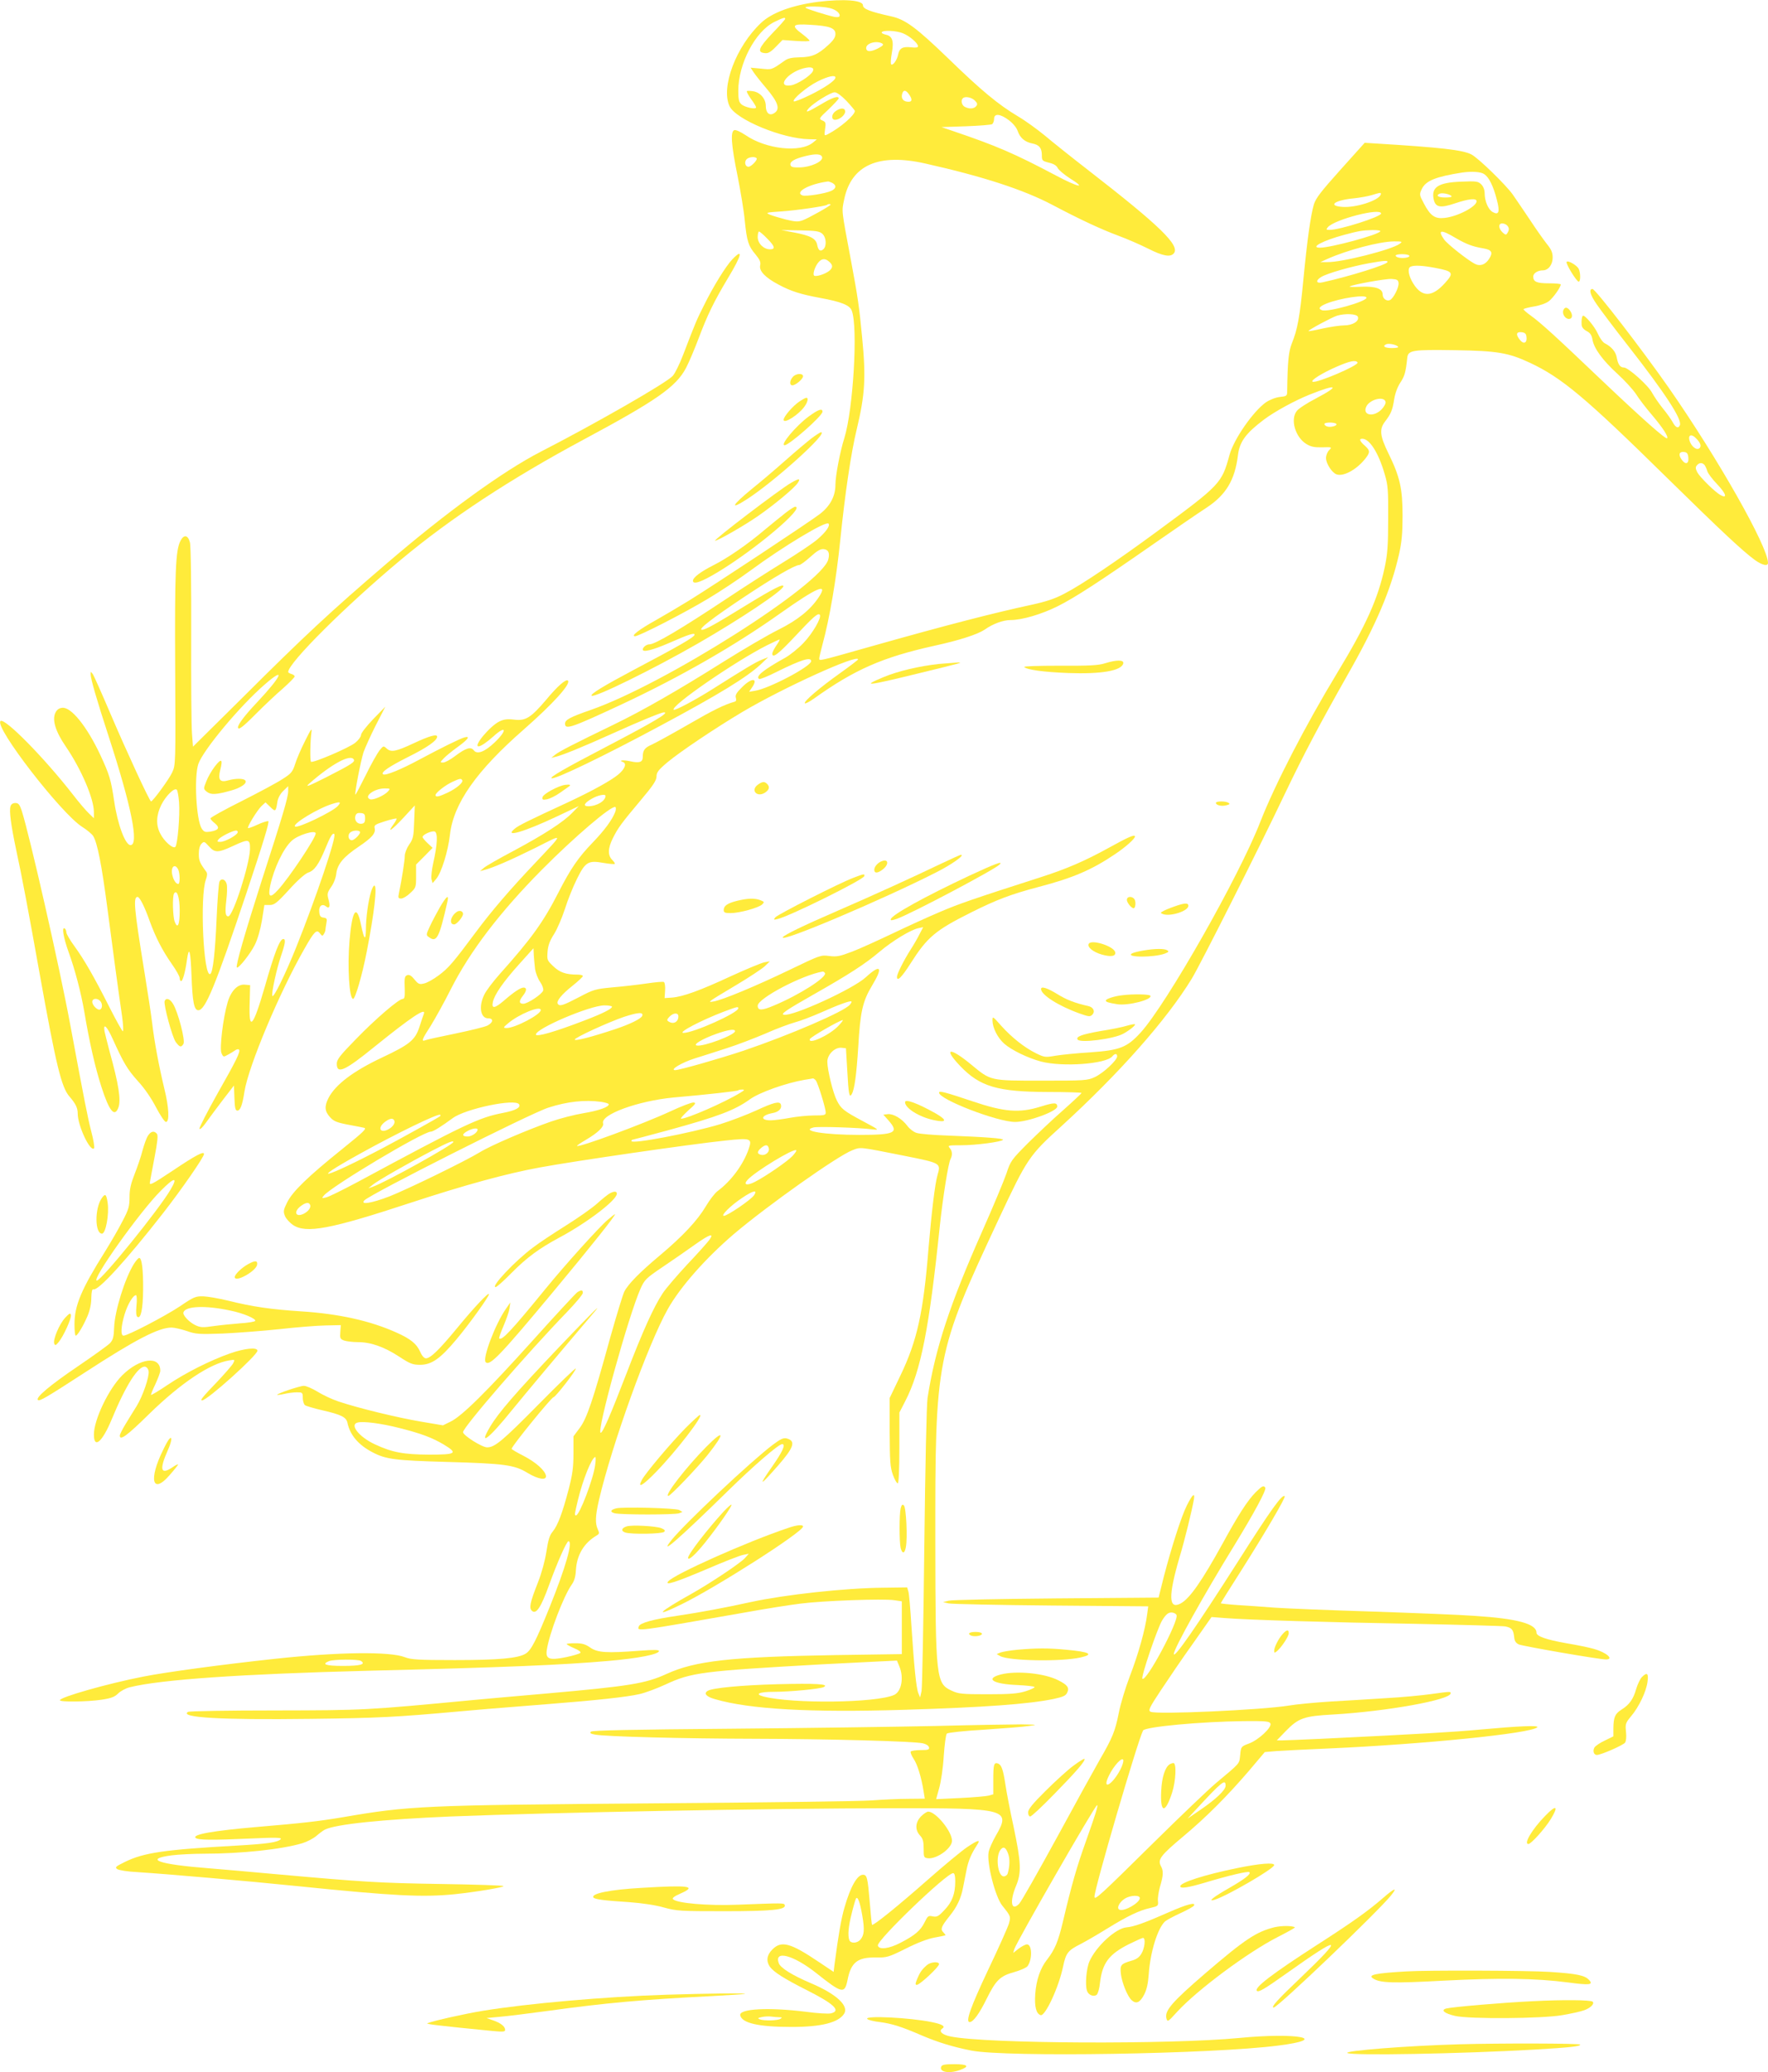 <?xml version="1.0" standalone="no"?>
<!DOCTYPE svg PUBLIC "-//W3C//DTD SVG 20010904//EN"
 "http://www.w3.org/TR/2001/REC-SVG-20010904/DTD/svg10.dtd">
<svg version="1.0" xmlns="http://www.w3.org/2000/svg"
 width="1092pt" height="1280pt" viewBox="0 0 1092 1280"
 preserveAspectRatio="xMidYMid meet">
<g transform="translate(0,1280) scale(0.1,-0.1)"
fill="#ffeb3b" stroke="none">
<path d="M5055 12789 c-162 -21 -288 -67 -355 -131 -154 -145 -249 -397 -194
-514 40 -83 328 -202 494 -204 l45 -1 -23 -19 c-78 -65 -291 -42 -418 46 -31
20 -60 34 -69 30 -24 -9 -19 -89 20 -280 19 -96 40 -221 45 -278 13 -128 22
-157 66 -209 27 -33 34 -48 29 -69 -7 -34 32 -75 114 -118 76 -41 137 -60 256
-82 131 -24 184 -45 196 -79 39 -101 9 -610 -46 -787 -27 -85 -55 -234 -55
-288 0 -70 -32 -131 -95 -180 -59 -46 -653 -439 -810 -536 -60 -37 -152 -91
-203 -120 -104 -58 -158 -99 -130 -100 24 0 302 142 453 233 72 43 190 121
263 175 201 148 462 305 479 288 13 -12 -17 -54 -69 -98 -29 -25 -125 -89
-213 -143 -88 -54 -239 -151 -335 -215 -295 -196 -454 -290 -489 -290 -18 0
-41 -18 -41 -32 0 -19 60 -4 164 41 118 52 156 64 156 51 0 -15 -92 -68 -380
-220 -179 -95 -266 -148 -256 -157 15 -16 383 165 656 322 259 149 518 322
528 352 6 22 -62 -13 -222 -111 -198 -122 -259 -156 -280 -156 -29 0 61 70
264 205 182 121 310 195 336 195 8 0 39 23 70 51 42 38 62 49 82 47 29 -3 38
-24 28 -63 -39 -155 -1010 -771 -1467 -930 -129 -45 -159 -61 -159 -85 0 -39
38 -26 347 118 361 169 699 362 983 564 229 162 298 191 237 99 -52 -78 -130
-141 -248 -200 -63 -31 -217 -121 -343 -200 -278 -175 -496 -300 -676 -387
-254 -123 -335 -165 -360 -185 l-25 -20 29 7 c42 10 169 62 353 145 173 78
298 129 314 129 37 0 -59 -57 -361 -215 -257 -134 -348 -187 -333 -192 23 -8
329 140 673 325 366 196 531 298 617 377 l48 46 -40 -16 c-38 -15 -101 -53
-305 -182 -104 -66 -232 -134 -239 -127 -22 22 378 298 576 398 40 20 75 36
78 36 3 0 -6 -17 -20 -37 -14 -21 -25 -43 -25 -50 0 -32 37 -4 142 108 113
121 142 146 152 131 11 -18 -46 -116 -101 -173 -31 -33 -82 -74 -112 -91 -137
-76 -187 -117 -162 -132 5 -3 55 17 110 45 152 75 211 93 211 65 0 -32 -259
-169 -347 -183 l-36 -6 16 24 c44 62 1 66 -60 4 -34 -33 -43 -49 -38 -65 4
-13 2 -22 -7 -24 -66 -19 -133 -52 -290 -143 -101 -58 -201 -113 -224 -123
-43 -19 -54 -35 -54 -76 0 -32 -21 -39 -78 -26 -43 9 -75 6 -44 -5 24 -9 12
-42 -28 -76 -45 -38 -165 -104 -315 -174 -240 -111 -301 -141 -325 -161 -71
-58 54 -22 260 75 l135 64 -40 -41 c-56 -58 -172 -133 -362 -235 -89 -47 -173
-95 -185 -106 l-23 -20 25 7 c56 14 163 61 315 136 181 91 182 101 -3 -96
-152 -160 -269 -297 -361 -421 -142 -191 -171 -225 -232 -270 -32 -24 -73 -47
-91 -50 -28 -7 -35 -3 -58 25 -18 23 -32 31 -44 27 -18 -7 -19 -17 -16 -94 1
-40 -2 -53 -12 -53 -25 0 -170 -125 -290 -249 -98 -100 -118 -126 -118 -151 0
-67 48 -46 235 106 223 180 318 244 303 202 -3 -7 -15 -43 -27 -80 -27 -83
-61 -110 -233 -191 -176 -83 -286 -166 -329 -249 -26 -51 -24 -82 9 -118 22
-25 41 -33 107 -46 44 -8 90 -17 103 -20 20 -4 -1 -24 -135 -132 -214 -172
-306 -262 -339 -328 -24 -48 -25 -57 -14 -85 7 -17 29 -41 49 -55 81 -55 230
-27 725 136 335 110 597 182 801 219 216 40 933 144 1145 166 159 17 167 14
144 -53 -34 -97 -108 -197 -193 -260 -17 -13 -49 -55 -72 -94 -51 -86 -141
-183 -284 -303 -123 -103 -195 -176 -219 -223 -9 -18 -48 -146 -87 -284 -107
-390 -145 -501 -189 -559 l-38 -51 0 -106 c0 -86 -6 -130 -30 -222 -38 -145
-67 -222 -98 -260 -19 -22 -28 -51 -39 -123 -9 -58 -29 -132 -53 -193 -49
-124 -56 -158 -35 -175 25 -21 55 24 103 157 52 144 110 274 121 274 29 0 -17
-161 -117 -409 -82 -203 -113 -264 -147 -285 -46 -29 -167 -40 -437 -40 -230
0 -271 3 -310 18 -92 36 -412 32 -800 -10 -325 -35 -673 -82 -815 -110 -220
-43 -515 -127 -515 -146 0 -12 167 -10 256 3 60 9 82 17 104 39 15 15 47 32
71 38 192 48 691 82 1469 102 855 21 1209 36 1490 61 185 16 310 41 310 61 0
8 -33 8 -117 2 -207 -16 -262 -12 -307 19 -30 21 -50 27 -92 27 -30 0 -54 -2
-54 -5 0 -3 21 -15 47 -26 29 -12 43 -23 37 -29 -5 -5 -45 -17 -88 -26 -103
-21 -127 -12 -119 43 15 102 104 334 154 405 16 22 24 49 26 90 6 94 50 168
129 214 16 10 17 14 6 38 -17 38 -15 82 8 183 80 341 302 959 424 1176 76 136
233 314 408 464 210 178 641 483 732 518 54 21 38 22 321 -34 229 -46 227 -45
205 -121 -15 -50 -37 -235 -55 -450 -32 -398 -70 -570 -173 -785 l-67 -140 0
-210 c1 -182 3 -217 20 -265 11 -30 25 -54 30 -52 6 1 10 83 10 220 l0 217 36
70 c97 188 148 447 214 1085 19 177 52 385 66 411 13 25 11 50 -6 69 -13 15
-7 16 73 16 90 0 249 21 257 34 5 8 -108 17 -345 26 -85 3 -170 10 -188 16
-18 5 -44 25 -58 44 -34 45 -87 76 -121 72 l-27 -3 32 -36 c67 -76 40 -89
-181 -89 -214 0 -366 25 -282 46 28 7 280 -1 365 -12 43 -5 40 -3 -59 50 -120
64 -136 77 -162 128 -24 46 -59 190 -59 240 0 45 47 91 89 86 l26 -3 8 -135
c8 -150 13 -175 28 -148 17 30 29 120 40 292 12 214 27 281 84 376 71 117 56
139 -37 54 -77 -72 -451 -243 -506 -232 -23 4 12 28 188 128 213 121 314 186
401 260 82 69 194 137 242 147 l29 6 -22 -42 c-11 -23 -36 -66 -54 -94 -44
-69 -86 -153 -86 -171 0 -32 30 -2 84 83 103 162 152 204 374 315 158 79 245
112 415 157 215 56 333 107 477 205 61 41 120 93 120 107 0 15 -41 -3 -162
-70 -147 -81 -260 -130 -419 -181 -423 -136 -507 -165 -624 -215 -71 -30 -202
-90 -290 -132 -88 -42 -200 -93 -249 -112 -79 -30 -97 -34 -144 -28 -53 7 -57
5 -250 -88 -204 -98 -410 -184 -465 -193 -41 -7 -38 -5 141 102 79 47 157 99
175 115 l32 31 -34 -6 c-19 -4 -111 -42 -205 -85 -191 -89 -299 -128 -366
-133 l-45 -3 3 47 c2 25 -2 49 -7 52 -5 4 -54 -1 -109 -9 -55 -8 -150 -19
-211 -24 -105 -10 -115 -13 -206 -61 -98 -51 -119 -58 -130 -40 -10 16 24 58
91 111 35 28 64 55 64 60 0 5 -15 9 -32 9 -73 0 -110 13 -150 51 -39 37 -40
40 -36 91 3 38 14 68 40 108 19 30 49 100 67 155 17 55 51 139 74 185 52 106
70 117 164 100 36 -6 67 -9 70 -6 3 2 -5 14 -16 25 -28 28 -27 72 5 135 31 62
51 90 173 235 75 89 96 121 96 145 0 25 11 40 68 88 79 66 300 214 465 312
254 150 712 358 712 323 0 -3 -51 -42 -114 -87 -125 -89 -224 -174 -215 -184
3 -4 28 9 55 28 253 181 425 256 744 327 157 34 269 71 312 100 49 35 113 59
159 59 72 0 193 36 293 86 106 53 258 152 591 384 132 92 279 193 327 224 120
79 175 170 194 323 10 84 47 135 159 220 66 50 194 120 285 156 170 68 190 56
40 -23 -56 -29 -110 -64 -120 -78 -42 -52 -10 -162 58 -204 29 -18 50 -22 99
-21 61 2 61 1 42 -18 -10 -10 -19 -32 -19 -48 0 -34 37 -91 65 -101 41 -15
119 26 173 91 36 44 36 55 3 85 -33 29 -39 44 -17 44 45 0 100 -86 138 -217
21 -70 23 -98 22 -278 0 -166 -4 -218 -22 -302 -41 -192 -116 -358 -292 -648
-198 -327 -387 -694 -476 -922 -131 -337 -577 -1122 -738 -1300 -85 -93 -128
-110 -311 -123 -82 -5 -180 -15 -216 -21 -63 -11 -68 -10 -120 15 -74 37 -150
98 -215 170 -53 60 -54 61 -54 31 1 -44 32 -106 73 -142 46 -40 145 -88 227
-110 134 -35 401 -15 440 32 16 19 30 19 30 0 0 -24 -86 -104 -138 -128 -45
-21 -61 -22 -327 -22 -321 0 -314 -2 -436 99 -134 111 -177 105 -67 -10 121
-126 230 -158 540 -159 115 0 208 -3 208 -6 0 -3 -50 -50 -112 -105 -62 -54
-160 -147 -219 -205 -102 -103 -107 -109 -133 -188 -15 -44 -81 -202 -147
-351 -204 -460 -292 -729 -340 -1035 -6 -42 -14 -406 -20 -920 -5 -467 -13
-868 -17 -890 l-9 -40 -11 27 c-13 31 -26 164 -43 421 -6 99 -14 191 -18 205
l-8 27 -149 -2 c-235 -2 -606 -43 -814 -88 -169 -37 -309 -63 -455 -85 -151
-22 -231 -44 -239 -65 -12 -33 -29 -35 649 84 127 23 284 48 350 56 140 18
509 31 578 21 l47 -7 0 -163 0 -163 -407 -6 c-648 -11 -869 -35 -1047 -117
-129 -59 -229 -75 -736 -120 -190 -16 -392 -35 -450 -40 -673 -64 -679 -64
-1230 -65 -289 0 -531 -4 -539 -9 -54 -35 201 -50 754 -43 427 5 534 11 922
46 108 10 179 16 558 46 281 22 479 43 555 61 36 8 108 35 160 59 161 75 224
83 970 125 96 5 239 12 317 16 l143 7 15 -36 c29 -70 13 -155 -32 -176 -110
-50 -628 -56 -807 -10 -57 15 -28 29 64 29 99 0 289 18 309 30 33 18 -45 23
-288 17 -222 -6 -401 -23 -430 -41 -26 -16 -9 -36 44 -51 215 -63 591 -84
1172 -66 490 15 767 35 921 67 60 13 75 20 84 40 14 29 1 47 -55 75 -85 44
-259 61 -356 36 -99 -26 -48 -59 102 -65 59 -3 107 -8 107 -13 0 -5 -26 -16
-57 -26 -46 -14 -94 -18 -233 -18 -158 0 -179 2 -222 22 -96 44 -100 74 -101
908 -1 1152 2 1171 393 2008 174 371 186 390 386 571 357 326 649 656 805 911
51 83 419 813 574 1140 120 251 216 432 392 743 174 306 264 519 314 738 17
77 22 130 22 239 0 166 -16 239 -87 384 -53 108 -57 149 -23 195 38 49 48 73
58 139 6 38 21 78 39 105 26 39 33 65 42 152 5 47 32 51 293 47 265 -4 332
-16 465 -78 196 -92 341 -213 845 -709 342 -336 469 -454 544 -509 46 -33 81
-40 81 -18 0 100 -310 647 -613 1082 -162 232 -453 610 -471 610 -24 0 -15
-36 27 -96 24 -35 112 -152 196 -259 225 -288 331 -450 317 -486 -9 -23 -26
-16 -44 17 -9 17 -37 57 -62 87 -25 31 -54 74 -66 96 -23 45 -147 156 -174
156 -23 0 -36 18 -44 61 -6 36 -32 67 -73 88 -13 6 -32 33 -44 60 -19 44 -83
120 -93 110 -6 -6 -9 -29 -7 -56 1 -14 12 -28 31 -38 22 -11 31 -25 36 -53 9
-54 63 -128 154 -211 44 -40 95 -96 114 -124 18 -29 63 -88 100 -131 66 -78
102 -133 93 -143 -9 -8 -152 119 -407 361 -280 267 -373 352 -437 398 -24 17
-43 34 -43 38 0 3 29 11 65 17 37 6 76 20 92 33 26 20 73 86 73 103 0 4 -33 7
-73 7 -75 0 -97 9 -97 42 0 20 28 38 59 38 34 0 61 35 61 79 0 30 -8 50 -35
83 -19 24 -66 90 -104 148 -39 58 -87 129 -108 159 -42 59 -212 225 -255 247
-54 28 -187 43 -596 68 l-63 4 -150 -167 c-120 -134 -152 -175 -164 -214 -20
-69 -41 -218 -65 -467 -22 -229 -36 -305 -71 -391 -20 -51 -26 -109 -29 -300
0 -24 -5 -27 -45 -31 -27 -3 -62 -17 -86 -33 -79 -56 -198 -227 -225 -325 -48
-176 -56 -184 -444 -470 -247 -182 -472 -334 -576 -387 -58 -31 -113 -49 -200
-68 -233 -50 -535 -128 -984 -255 -339 -96 -330 -94 -330 -77 0 7 9 44 19 82
45 164 86 404 111 650 29 285 67 543 102 685 51 214 57 318 33 565 -18 192
-27 251 -69 476 -60 320 -58 300 -42 377 44 213 213 287 501 222 357 -80 608
-162 786 -256 176 -93 300 -150 404 -189 55 -20 139 -57 187 -81 91 -46 137
-54 158 -29 40 48 -84 169 -530 515 -102 79 -222 175 -267 213 -45 37 -119 91
-165 118 -122 73 -225 158 -428 355 -201 194 -268 244 -356 263 -131 29 -174
46 -174 68 0 32 -118 41 -275 22z m70 -39 c39 -9 69 -35 59 -52 -3 -4 -17 -5
-32 -2 -53 12 -167 48 -176 56 -13 11 100 10 149 -2z m-275 -66 c0 -4 -36 -45
-81 -91 -84 -89 -94 -116 -46 -121 21 -3 37 6 69 39 l41 42 84 -6 c46 -3 83
-3 83 2 0 4 -20 22 -45 41 -71 53 -62 64 48 57 121 -7 157 -20 157 -57 0 -20
-12 -39 -44 -68 -64 -59 -101 -75 -176 -76 -49 -1 -73 -6 -94 -21 -82 -58 -78
-56 -145 -49 l-65 6 19 -29 c10 -15 43 -57 73 -92 81 -95 94 -138 50 -162 -27
-15 -48 5 -48 46 0 44 -33 83 -76 91 -19 3 -38 4 -41 1 -3 -3 9 -25 26 -49 17
-23 31 -46 31 -51 0 -15 -70 0 -91 19 -15 13 -19 31 -19 83 0 167 105 367 222
425 53 26 68 31 68 20z m728 -90 c41 -17 92 -61 92 -80 0 -8 -14 -10 -45 -6
-51 5 -70 -6 -78 -46 -7 -34 -33 -70 -43 -59 -4 4 -2 34 4 68 14 76 4 107 -38
115 -16 4 -27 10 -24 15 9 14 92 10 132 -7z m-129 -63 c11 -7 4 -14 -28 -31
-45 -22 -71 -21 -71 4 0 30 66 47 99 27z m-429 -172 c-15 -28 -96 -80 -134
-86 -93 -15 -25 78 77 105 46 12 69 5 57 -19z m140 -38 c0 -18 -65 -63 -157
-108 -51 -25 -97 -43 -100 -39 -12 12 83 91 147 123 64 32 110 42 110 24z
m454 -103 c24 -34 20 -50 -11 -46 -28 3 -40 25 -29 54 8 20 22 17 40 -8z
m-385 -42 c28 -30 51 -58 51 -61 0 -26 -90 -104 -167 -144 -22 -11 -23 -11
-17 32 6 38 4 44 -17 53 -23 10 -22 12 39 69 34 33 62 63 62 67 0 19 -41 5
-110 -37 -83 -49 -103 -56 -74 -23 30 33 135 98 159 98 14 0 42 -21 74 -54z
m792 3 c16 -16 18 -23 8 -35 -14 -17 -43 -18 -70 -4 -19 10 -26 40 -12 53 13
14 54 6 74 -14z m211 -122 c26 -20 47 -46 54 -67 14 -41 44 -67 89 -76 43 -8
60 -28 60 -73 0 -33 2 -35 44 -46 30 -7 47 -18 54 -33 6 -12 40 -41 76 -64
106 -66 52 -56 -87 18 -257 136 -366 183 -637 275 l-70 24 150 5 c83 3 156 9
163 13 6 5 12 19 12 33 0 35 38 32 92 -9z m-1154 -229 c5 -26 -72 -61 -138
-62 -43 -1 -55 2 -58 16 -4 20 25 37 93 54 64 16 99 14 103 -8z m-405 -5 c9
-9 -33 -53 -50 -53 -20 0 -27 28 -13 45 13 15 51 20 63 8z m4495 -99 c29 -20
55 -72 77 -157 20 -76 13 -98 -25 -77 -27 14 -50 67 -50 115 0 22 -8 43 -21
56 -19 19 -30 21 -123 17 -142 -5 -187 -34 -171 -109 11 -50 40 -56 132 -25
87 29 133 33 133 13 0 -33 -116 -94 -197 -103 -60 -7 -88 12 -129 90 -28 53
-28 55 -12 89 24 51 88 76 248 101 62 9 117 5 138 -10z m-4027 -54 c27 -15 24
-35 -7 -49 -37 -17 -158 -36 -178 -28 -51 20 43 71 157 86 5 1 17 -4 28 -9z
m3387 -72 c-13 -37 -153 -82 -237 -76 -94 7 -47 42 72 53 38 4 87 13 110 20
55 17 59 17 55 3z m437 -9 c5 -5 -9 -9 -38 -9 -44 0 -62 12 -34 24 15 6 59 -2
72 -15z m-3835 -53 c0 -7 -137 -84 -173 -97 -28 -10 -45 -9 -103 5 -38 10 -82
23 -99 30 -28 12 -23 14 70 20 100 7 275 33 284 41 5 6 21 6 21 1z m3400 -55
c0 -20 -254 -101 -317 -101 -22 0 -24 2 -12 16 39 48 329 123 329 85z m778
-73 c14 -14 15 -28 2 -48 -7 -12 -12 -12 -29 4 -26 24 -28 56 -3 56 10 0 23
-5 30 -12z m-4229 -52 c25 -22 28 -77 6 -96 -19 -16 -31 -7 -38 29 -8 38 -42
56 -143 75 l-79 15 116 -2 c99 -2 120 -5 138 -21z m3446 15 c-13 -22 -305
-101 -372 -101 -65 0 18 44 148 79 93 25 111 28 177 30 30 0 51 -3 47 -8z
m-3787 -44 c48 -48 53 -67 18 -67 -39 0 -76 36 -76 76 0 19 4 34 8 34 4 0 27
-19 50 -43z m4251 4 c67 -39 106 -54 172 -65 53 -9 62 -25 37 -64 -23 -37 -56
-49 -90 -31 -45 24 -168 121 -188 149 -43 61 -21 65 69 11z m-344 -37 c-48
-36 -358 -115 -447 -113 l-43 0 42 19 c125 56 323 108 413 109 51 0 54 -1 35
-15z m59 -73 c7 -10 -29 -18 -61 -13 -13 2 -23 8 -23 13 0 12 77 12 84 0z
m-3582 -38 c23 -20 23 -36 1 -55 -25 -21 -85 -40 -95 -30 -10 10 7 60 29 84
20 22 41 23 65 1z m3448 -1 c0 -16 -237 -90 -402 -126 -39 -9 -44 11 -8 33 38
23 185 65 295 85 97 17 115 18 115 8z m296 -37 c110 -21 116 -30 59 -93 -79
-88 -141 -90 -195 -5 -31 49 -39 98 -17 106 23 10 75 7 153 -8z m-228 -92 c4
-27 -32 -98 -54 -107 -21 -8 -44 10 -44 35 0 36 -43 51 -129 48 -44 -2 -77 -2
-75 1 11 11 221 49 259 47 33 -2 41 -6 43 -24z m-198 -92 c0 -24 -239 -91
-275 -77 -26 9 -16 23 28 41 85 34 247 58 247 36z m-53 -118 c10 -26 -32 -53
-86 -53 -25 0 -84 -9 -131 -19 -47 -11 -86 -18 -88 -16 -5 5 146 86 176 95 50
15 122 12 129 -7z m1041 -122 c6 -38 -16 -50 -39 -22 -28 34 -25 53 9 49 20
-2 28 -9 30 -27z m-793 -62 c5 -5 -9 -9 -38 -9 -44 0 -62 12 -34 24 15 6 59
-2 72 -15z m-250 -98 c10 -17 -249 -128 -277 -119 -18 6 56 53 148 93 80 35
118 43 129 26z m173 -244 c2 -9 -10 -31 -26 -47 -50 -50 -121 -34 -92 21 24
44 111 64 118 26z m-304 -136 c7 -11 -37 -23 -58 -15 -9 3 -16 10 -16 15 0 12
67 12 74 0z m2220 -87 c29 -28 37 -51 22 -63 -18 -15 -53 14 -62 52 -7 31 14
38 40 11z m-46 -121 c4 -41 -20 -45 -44 -8 -19 29 -11 47 19 43 17 -2 23 -11
25 -35z m100 -45 c5 -7 13 -24 17 -38 4 -14 32 -51 62 -82 54 -57 64 -90 20
-66 -34 18 -127 110 -144 141 -11 22 -12 32 -2 43 14 17 33 18 47 2z m-6788
-2044 c0 -31 -54 -64 -107 -64 -34 0 -25 20 23 47 36 21 84 31 84 17z m60 -99
c-19 -49 -65 -112 -140 -190 -87 -90 -135 -159 -211 -308 -94 -184 -168 -286
-361 -502 -42 -47 -86 -105 -97 -129 -36 -73 -23 -146 24 -146 35 0 32 -26 -5
-45 -16 -8 -105 -30 -197 -49 -93 -19 -176 -37 -185 -41 -28 -11 -22 5 33 90
27 44 84 146 125 228 119 234 302 473 559 733 202 204 434 402 456 389 4 -3 4
-17 -1 -30z m-495 -972 c4 -23 17 -58 31 -78 14 -20 22 -44 19 -53 -7 -23 -96
-82 -123 -82 -27 0 -28 17 -2 50 24 30 25 50 4 50 -19 0 -61 -28 -123 -82 -55
-47 -76 -50 -67 -8 9 45 63 124 162 234 l89 99 2 -44 c2 -24 5 -63 8 -86z
m1790 -23 c15 -25 -157 -135 -315 -201 -75 -32 -100 -32 -100 -1 0 45 275 190
402 211 4 0 10 -4 13 -9z m154 -196 c-34 -42 -374 -188 -657 -284 -153 -51
-396 -120 -422 -120 -36 1 41 47 120 72 47 15 137 43 200 64 63 20 170 61 238
90 67 30 149 60 181 69 32 8 105 36 162 61 105 47 181 75 188 68 2 -2 -2 -11
-10 -20z m-1469 -12 c0 -13 -54 -41 -172 -86 -182 -70 -298 -103 -298 -86 0
37 332 179 423 180 26 0 47 -4 47 -8z m780 -10 c0 -28 -278 -153 -339 -152
-37 1 110 78 249 131 83 31 90 33 90 21z m-1220 -11 c0 -28 -161 -112 -212
-111 -21 1 -21 3 10 29 67 57 202 112 202 82z m627 -35 c-6 -18 -74 -52 -171
-84 -144 -48 -246 -74 -246 -63 0 12 207 107 304 140 86 28 121 31 113 7z
m223 -4 c0 -34 -30 -51 -60 -32 -12 7 -12 12 4 29 24 26 56 28 56 3z m986 -61
c-56 -57 -186 -116 -174 -79 4 12 182 115 203 117 5 1 -8 -16 -29 -38z m-636
-30 c0 -24 -195 -97 -236 -89 -27 5 35 42 123 73 71 25 113 31 113 16z m499
-305 c13 -16 61 -171 61 -198 0 -16 -9 -18 -72 -18 -40 0 -108 -7 -151 -15
-43 -8 -96 -15 -117 -15 -68 0 -59 32 13 45 38 7 58 29 50 53 -8 22 -44 13
-152 -37 -59 -27 -159 -65 -223 -85 -183 -55 -548 -125 -548 -104 0 4 3 8 6 8
3 0 103 27 222 59 306 84 410 123 504 191 58 42 221 100 336 120 26 4 50 8 53
9 4 0 12 -5 18 -13z m-467 -76 c-98 -60 -327 -160 -365 -160 -7 0 13 22 43 50
48 42 52 49 32 50 -13 0 -76 -24 -140 -54 -170 -79 -566 -225 -578 -214 -2 2
23 19 54 37 76 45 113 81 107 102 -18 54 215 139 435 160 206 18 394 39 399
44 2 3 14 5 25 5 17 0 15 -4 -12 -20z m-858 -56 c25 -4 46 -10 46 -15 0 -17
-60 -39 -156 -55 -55 -9 -144 -32 -199 -51 -144 -50 -373 -148 -441 -190 -92
-56 -445 -228 -559 -273 -109 -42 -183 -54 -154 -24 42 41 1023 536 1135 572
117 38 225 50 328 36z m-508 -15 c12 -20 -21 -38 -98 -53 -151 -29 -233 -68
-903 -429 -88 -47 -173 -89 -190 -93 -28 -7 -29 -6 -15 11 48 58 612 395 661
395 14 0 64 31 136 84 79 58 386 122 409 85z m-487 -73 c-12 -10 -233 -133
-354 -197 -361 -190 -472 -218 -143 -36 227 126 486 252 497 241 2 -2 2 -6 0
-8z m-285 -25 c10 -16 -6 -41 -36 -57 -50 -26 -68 9 -22 45 29 22 49 27 58 12z
m516 -58 c0 -18 -36 -43 -62 -43 -36 0 -36 15 0 34 28 16 62 21 62 9z m-150
-77 c0 -16 -416 -248 -499 -277 l-26 -9 27 22 c32 26 215 131 370 212 98 51
128 63 128 52z m1949 -41 c4 -23 -24 -45 -49 -38 -26 7 -25 20 3 44 26 21 41
20 46 -6z m145 -46 c-31 -33 -163 -124 -231 -159 -49 -25 -74 -19 -46 12 46
51 287 198 301 183 3 -3 -8 -19 -24 -36z m-236 -241 c-18 -28 -165 -128 -187
-128 -22 0 42 64 113 111 68 46 97 52 74 17z m-2744 -57 c10 -16 -6 -41 -36
-57 -50 -26 -68 9 -22 45 29 22 49 27 58 12z m2467 -220 c-11 -15 -72 -84
-136 -151 -63 -68 -131 -147 -151 -177 -56 -84 -125 -237 -227 -503 -98 -254
-144 -360 -157 -360 -28 0 172 725 247 892 24 53 33 63 137 133 61 41 149 102
195 135 94 67 125 77 92 31z m-705 -1390 c-11 -86 -97 -311 -118 -311 -11 0
-10 4 12 96 30 125 86 264 107 264 3 0 3 -22 -1 -49z m-1447 -1210 c33 -21 -3
-31 -110 -31 -108 0 -136 10 -86 30 29 11 178 12 196 1z"/>
<path d="M5162 12114 c-27 -18 -30 -54 -4 -54 27 0 62 29 62 51 0 23 -27 25
-58 3z"/>
<path d="M4523 11198 c-40 -42 -118 -168 -175 -284 -45 -89 -53 -108 -128
-304 -22 -58 -51 -117 -65 -132 -40 -44 -482 -297 -815 -468 -233 -120 -582
-373 -950 -689 -350 -300 -505 -444 -891 -829 l-307 -304 -6 78 c-4 44 -6 320
-5 614 1 301 -2 550 -8 570 -12 46 -37 50 -58 10 -31 -59 -36 -195 -33 -795 3
-587 3 -590 -19 -637 -18 -40 -119 -178 -130 -178 -9 0 -154 315 -248 535 -54
127 -104 239 -111 250 -14 19 -14 19 -14 -1 0 -27 39 -161 110 -379 142 -436
190 -675 136 -675 -32 0 -80 128 -101 273 -20 133 -29 162 -85 283 -83 177
-181 299 -236 292 -20 -2 -33 -12 -42 -31 -21 -44 1 -116 65 -209 96 -141 173
-322 173 -404 l0 -38 -31 30 c-17 16 -61 67 -97 114 -178 229 -425 480 -449
456 -38 -37 373 -569 504 -653 29 -18 60 -44 68 -56 26 -41 53 -176 89 -452
35 -268 64 -484 90 -662 7 -51 9 -93 5 -93 -4 0 -40 64 -80 143 -100 198 -160
301 -218 381 -28 38 -51 77 -51 87 0 10 -5 21 -10 24 -20 13 -9 -55 25 -149
38 -104 76 -250 95 -361 33 -197 68 -349 107 -470 48 -149 81 -188 104 -127
18 45 2 146 -54 347 -13 50 -27 105 -31 123 -10 57 14 35 50 -45 68 -150 90
-187 155 -260 42 -45 84 -107 113 -163 27 -51 53 -90 61 -90 23 0 19 89 -10
206 -34 142 -62 293 -75 404 -6 52 -29 201 -50 330 -62 382 -68 450 -40 450
13 0 45 -64 76 -153 36 -98 77 -178 135 -261 27 -38 49 -77 49 -88 0 -10 4
-18 9 -18 10 0 26 59 36 133 13 88 22 57 28 -101 6 -162 16 -212 42 -212 43 0
104 147 296 720 106 318 145 446 136 448 -7 1 -38 -8 -67 -22 -30 -14 -56 -23
-58 -21 -7 7 56 109 82 135 l26 24 30 -29 c32 -31 34 -29 44 36 4 21 18 47 36
64 l30 29 0 -31 c0 -38 -34 -152 -166 -560 -102 -319 -160 -520 -151 -529 9
-9 83 84 111 140 17 34 34 92 44 151 l15 95 33 0 c28 0 44 12 119 94 53 59 99
99 118 106 39 12 66 51 107 150 31 76 45 98 55 88 15 -15 -112 -391 -237 -703
-67 -166 -140 -315 -146 -296 -6 18 27 168 54 247 26 76 30 104 14 104 -22 0
-54 -83 -115 -297 -72 -249 -99 -278 -93 -100 l3 112 -33 3 c-44 4 -85 -38
-106 -109 -28 -95 -51 -285 -38 -314 11 -25 13 -25 39 -10 16 8 36 21 45 27 9
7 20 9 24 5 11 -11 -14 -63 -134 -274 -62 -111 -112 -208 -110 -215 3 -7 19 8
39 36 19 27 66 90 104 140 l70 91 3 -77 c2 -61 6 -78 18 -78 18 0 31 33 44
118 25 157 217 614 370 881 61 108 76 123 96 96 13 -17 16 -18 24 -5 5 8 10
20 10 26 0 6 3 25 6 42 5 26 3 31 -17 34 -19 2 -25 10 -27 36 -4 36 18 53 42
33 21 -17 27 1 15 43 -9 34 -8 42 16 77 16 22 30 58 32 83 7 58 44 103 138
166 83 56 107 84 99 115 -4 18 3 23 63 42 37 12 70 19 72 17 3 -2 -6 -18 -18
-35 -44 -59 -13 -39 59 38 l72 78 -4 -101 c-3 -91 -6 -106 -31 -141 -15 -22
-27 -53 -27 -70 0 -27 -17 -139 -36 -230 -6 -29 -4 -33 14 -33 11 0 37 15 56
34 35 32 36 36 36 105 l0 71 51 51 51 52 -31 29 c-17 16 -31 33 -31 38 0 15
57 40 75 34 20 -8 17 -80 -9 -194 -9 -41 -14 -86 -11 -100 l7 -25 22 26 c32
37 74 172 85 273 22 193 163 394 457 651 182 160 291 281 272 301 -12 12 -65
-34 -136 -120 -94 -110 -126 -130 -197 -121 -41 5 -63 2 -90 -11 -57 -27 -164
-154 -129 -154 14 0 52 26 91 61 81 74 88 39 8 -37 -62 -59 -109 -76 -129 -48
-18 23 -49 14 -115 -36 -29 -22 -62 -40 -74 -40 -20 0 -20 1 4 26 13 14 52 46
87 71 63 46 80 69 40 58 -28 -8 -140 -63 -280 -138 -111 -60 -207 -99 -221
-90 -18 11 32 46 151 106 121 60 182 103 182 127 0 18 -49 4 -145 -41 -109
-51 -139 -57 -166 -33 -21 19 -21 18 -45 -11 -13 -17 -52 -85 -85 -153 -34
-68 -62 -122 -64 -120 -6 6 33 207 50 261 10 28 44 104 76 167 l59 115 -75
-77 c-41 -43 -75 -86 -75 -97 0 -11 -16 -33 -36 -49 -38 -31 -262 -127 -273
-117 -7 7 -5 129 3 185 4 27 -5 14 -39 -55 -25 -49 -53 -114 -62 -144 -16 -49
-24 -59 -78 -93 -33 -22 -147 -83 -252 -136 -106 -53 -193 -101 -193 -107 0
-5 12 -19 28 -31 32 -27 23 -42 -30 -51 -31 -4 -38 -2 -52 19 -34 53 -48 318
-21 399 29 85 257 359 410 491 133 116 106 53 -48 -111 -73 -77 -117 -135
-117 -153 0 -22 30 1 113 85 51 51 125 121 165 155 39 35 72 68 72 74 0 5 -9
12 -20 15 -11 3 -20 9 -20 12 0 56 358 412 700 697 306 255 674 497 1125 739
451 242 571 326 632 442 17 32 52 114 78 183 55 146 95 228 180 370 87 144 98
191 28 118z m-2338 -3089 c10 -15 -15 -31 -170 -110 -113 -57 -133 -64 -105
-39 139 122 254 184 275 149z m670 -128 c8 -14 -34 -50 -90 -77 -53 -25 -75
-30 -75 -15 0 14 61 62 105 82 46 21 52 22 60 10z m-1749 -137 c6 -81 -9 -261
-23 -275 -14 -14 -69 34 -93 82 -28 53 -25 114 6 177 28 56 81 109 96 94 5 -5
11 -40 14 -78z m1290 67 c-23 -25 -91 -55 -110 -48 -42 16 24 66 88 67 38 0
38 -1 22 -19z m-310 -90 c-33 -36 -250 -140 -264 -126 -17 16 145 114 232 140
49 15 55 12 32 -14z m169 -76 c0 -23 -5 -31 -21 -33 -27 -4 -47 21 -39 48 5
16 14 20 33 18 23 -2 27 -8 27 -33z m-787 -87 c-6 -19 -79 -58 -107 -58 -21 0
-22 2 -10 17 15 17 85 52 107 53 8 0 12 -6 10 -12z m755 5 c9 -9 -33 -53 -50
-53 -20 0 -27 28 -13 45 13 15 51 20 63 8z m-273 -11 c0 -28 -166 -277 -234
-350 -48 -53 -62 -44 -47 28 23 107 82 231 133 277 39 36 148 69 148 45z
m-406 -98 c-3 -96 -105 -414 -134 -414 -18 0 -21 24 -12 101 5 40 6 85 2 99
-8 30 -35 38 -45 13 -4 -10 -12 -110 -17 -223 -9 -212 -23 -336 -39 -346 -42
-26 -66 482 -27 584 8 22 9 37 3 46 -41 56 -47 69 -47 112 0 30 6 52 17 63 15
15 18 14 45 -16 37 -42 57 -41 150 2 97 45 105 43 104 -21z m-444 -123 c12
-24 13 -91 1 -91 -13 0 -29 22 -36 53 -13 49 13 78 35 38z m10 -257 c0 -87
-13 -115 -31 -67 -12 32 -15 155 -4 174 18 28 35 -24 35 -107z m-492 -556 c15
-15 16 -45 1 -53 -14 -9 -49 24 -49 47 0 21 29 25 48 6z"/>
<path d="M9676 11182 c-6 -11 62 -122 75 -122 12 0 12 57 -1 81 -13 22 -67 53
-74 41z"/>
<path d="M9656 10884 c-9 -22 11 -54 34 -54 23 0 26 26 6 53 -16 21 -32 22
-40 1z"/>
<path d="M4897 10472 c-20 -22 -22 -52 -3 -52 20 0 66 39 66 56 0 20 -44 18
-63 -4z"/>
<path d="M4939 10321 c-41 -27 -99 -94 -99 -114 0 -28 93 31 129 82 13 17 21
38 19 47 -2 12 -12 9 -49 -15z"/>
<path d="M4993 10226 c-76 -56 -177 -176 -147 -176 28 0 234 181 234 207 0 23
-26 14 -87 -31z"/>
<path d="M5013 10093 c-26 -20 -100 -82 -163 -138 -63 -56 -155 -134 -205
-174 -127 -104 -142 -136 -29 -63 172 112 504 412 455 412 -5 0 -31 -17 -58
-37z"/>
<path d="M4885 9817 c-71 -41 -486 -357 -468 -357 18 1 181 94 267 154 107 75
223 172 244 204 18 28 7 28 -43 -1z"/>
<path d="M4853 9633 c-26 -20 -86 -69 -133 -108 -102 -87 -229 -174 -313 -216
-79 -40 -127 -76 -127 -96 0 -26 51 -9 155 54 232 140 543 403 476 403 -5 0
-31 -16 -58 -37z"/>
<path d="M6825 8703 c-40 -13 -97 -16 -279 -15 -139 0 -225 -3 -220 -8 17 -17
117 -31 269 -37 207 -8 334 14 343 60 4 22 -42 22 -113 0z"/>
<path d="M5800 8699 c-121 -13 -253 -44 -342 -81 -141 -59 -106 -56 212 22
283 69 278 68 245 68 -16 -1 -68 -5 -115 -9z"/>
<path d="M1327 8066 c-20 -26 -44 -68 -53 -93 -18 -45 -18 -46 4 -64 25 -19
57 -18 149 8 59 16 100 44 89 61 -9 15 -59 15 -106 2 -51 -15 -65 3 -50 63 18
69 8 76 -33 23z"/>
<path d="M4682 7954 c-49 -34 -7 -82 43 -50 27 18 31 36 13 54 -16 16 -29 15
-56 -4z"/>
<path d="M3490 7952 c-43 -6 -135 -56 -139 -76 -3 -16 1 -18 28 -13 18 4 53
21 78 39 26 18 52 36 57 40 15 10 5 14 -24 10z"/>
<path d="M7510 7841 c0 -15 35 -23 65 -15 20 5 23 9 13 15 -18 12 -78 11 -78
0z"/>
<path d="M65 7820 c-9 -28 2 -113 35 -270 36 -166 73 -363 145 -765 101 -562
134 -701 184 -758 38 -44 51 -70 51 -105 0 -75 77 -239 101 -215 4 4 -3 51
-17 103 -22 85 -42 187 -130 660 -67 362 -251 1170 -300 1323 -13 38 -20 47
-39 47 -15 0 -26 -7 -30 -20z"/>
<path d="M5810 7464 c-175 -84 -414 -193 -633 -288 -217 -94 -332 -150 -342
-165 -23 -39 616 232 946 400 99 50 183 110 153 109 -5 -1 -61 -26 -124 -56z"/>
<path d="M5450 7482 c-26 -8 -50 -34 -50 -54 0 -24 21 -23 54 3 36 29 34 64
-4 51z"/>
<path d="M5989 7392 c-283 -133 -477 -241 -487 -269 -3 -10 6 -9 36 1 88 31
604 304 636 336 25 25 -30 4 -185 -68z"/>
<path d="M5271 7378 c-88 -33 -467 -226 -482 -244 -13 -16 -11 -17 16 -10 77
19 525 241 533 264 5 16 -3 15 -67 -10z"/>
<path d="M2292 7293 c-18 -60 -32 -163 -32 -233 -1 -75 -11 -65 -30 27 -27
132 -55 94 -71 -95 -14 -164 -2 -362 22 -362 13 0 56 146 84 291 47 240 66
409 47 409 -5 0 -14 -17 -20 -37z"/>
<path d="M2718 7198 c-20 -35 -48 -88 -62 -118 -24 -51 -25 -56 -9 -67 50 -38
65 -10 117 220 10 45 -7 31 -46 -35z"/>
<path d="M6960 7242 c0 -17 28 -52 42 -52 11 0 15 37 6 54 -13 22 -48 21 -48
-2z"/>
<path d="M4553 7236 c-60 -15 -83 -31 -83 -57 0 -16 8 -19 43 -19 54 0 174 33
195 54 14 14 13 16 -12 26 -35 13 -77 12 -143 -4z"/>
<path d="M7254 7201 c-29 -10 -60 -23 -70 -29 -18 -10 -18 -11 -1 -18 46 -17
157 19 157 51 0 20 -24 18 -86 -4z"/>
<path d="M2819 7166 c-37 -27 -46 -76 -14 -76 16 0 55 47 55 65 0 18 -23 25
-41 11z"/>
<path d="M6725 6971 c-12 -20 25 -51 80 -67 56 -16 88 -11 83 14 -7 37 -145
81 -163 53z"/>
<path d="M7062 6929 c-30 -5 -61 -13 -70 -18 -45 -26 137 -26 203 -1 23 9 26
13 15 20 -18 12 -76 11 -148 -1z"/>
<path d="M6430 6691 c0 -36 109 -105 238 -151 56 -20 65 -21 78 -8 20 20 8 47
-25 54 -81 18 -133 38 -191 74 -62 38 -100 50 -100 31z"/>
<path d="M6935 6653 c-50 -5 -105 -23 -105 -33 0 -9 16 -14 72 -23 67 -10 218
29 203 53 -6 9 -105 11 -170 3z"/>
<path d="M1017 6617 c-8 -21 47 -225 69 -254 24 -32 33 -34 47 -11 13 20 -33
196 -64 247 -19 32 -43 40 -52 18z"/>
<path d="M6959 6464 c-25 -8 -99 -23 -164 -33 -113 -20 -151 -34 -139 -52 14
-23 222 3 282 36 37 20 78 53 72 58 -3 3 -26 -2 -51 -9z"/>
<path d="M5800 6051 c0 -42 361 -181 470 -181 80 0 260 66 260 95 0 26 -19 26
-105 -1 -129 -40 -222 -33 -420 34 -170 57 -205 66 -205 53z"/>
<path d="M5590 5992 c0 -37 88 -92 179 -111 80 -17 83 0 8 43 -111 62 -187 90
-187 68z"/>
<path d="M914 5785 c-9 -13 -24 -55 -34 -92 -9 -37 -32 -103 -49 -146 -23 -59
-31 -93 -31 -142 0 -56 -5 -75 -43 -147 -23 -46 -72 -130 -108 -188 -147 -234
-189 -334 -189 -450 0 -38 3 -70 8 -70 10 0 45 57 72 120 15 35 24 76 24 113
1 40 5 56 13 53 29 -11 206 183 432 473 113 145 251 344 251 363 0 19 -49 -6
-192 -102 -134 -89 -147 -95 -142 -71 2 14 16 84 29 155 18 95 22 133 14 143
-17 20 -37 16 -55 -12z m140 -332 c-72 -124 -428 -563 -456 -563 -37 0 264
424 395 555 84 85 108 88 61 8z"/>
<path d="M3765 5428 c-11 -6 -46 -34 -77 -62 -31 -28 -118 -89 -193 -136 -75
-47 -166 -107 -202 -135 -111 -82 -264 -245 -232 -245 7 0 50 38 96 85 97 98
172 153 298 221 169 90 355 231 355 271 0 16 -18 16 -45 1z"/>
<path d="M627 5397 c-43 -65 -41 -217 3 -217 23 0 45 119 35 190 -8 55 -15 61
-38 27z"/>
<path d="M3754 5266 c-56 -48 -264 -279 -384 -426 -212 -260 -271 -323 -287
-307 -2 3 10 38 27 77 17 40 34 88 37 108 l5 37 -27 -39 c-65 -92 -147 -308
-125 -330 25 -25 88 40 416 434 239 287 392 480 382 480 -2 0 -22 -15 -44 -34z"/>
<path d="M827 4993 c-56 -90 -118 -290 -122 -391 -2 -61 -7 -78 -26 -99 -13
-13 -103 -78 -199 -143 -171 -116 -261 -192 -246 -207 10 -10 49 13 291 170
314 204 455 277 535 277 17 0 59 -10 93 -21 56 -20 76 -21 222 -16 88 4 246
16 350 27 105 12 233 22 285 23 l95 2 -3 -42 c-3 -39 -1 -44 23 -53 14 -5 53
-10 86 -10 79 0 162 -29 255 -90 67 -44 83 -50 129 -50 71 0 125 38 225 158
79 94 200 263 200 278 0 16 -94 -84 -194 -206 -112 -136 -167 -190 -195 -190
-11 0 -25 15 -36 41 -22 49 -59 79 -146 118 -162 73 -356 116 -588 131 -184
12 -299 28 -451 66 -58 14 -128 26 -155 27 -47 1 -59 -4 -144 -62 -92 -61
-322 -181 -348 -181 -19 0 -16 58 7 133 19 62 52 117 70 117 5 0 7 -29 3 -64
-4 -42 -2 -66 6 -70 21 -14 34 49 35 169 1 124 -8 195 -24 195 -6 0 -20 -17
-33 -37z m595 -288 c80 -16 162 -51 154 -64 -3 -5 -45 -12 -94 -15 -48 -4
-121 -11 -163 -17 -67 -10 -81 -9 -113 6 -39 19 -79 62 -73 79 13 39 136 44
289 11z"/>
<path d="M1535 4993 c-40 -21 -85 -64 -85 -81 0 -37 132 36 138 76 4 26 -11
28 -53 5z"/>
<path d="M3567 4819 c-9 -5 -133 -139 -275 -297 -289 -321 -439 -469 -509
-503 l-47 -23 -136 23 c-142 24 -386 83 -508 124 -40 13 -99 41 -131 61 -33
20 -70 36 -84 36 -25 0 -171 -49 -165 -56 2 -1 21 1 43 6 22 5 57 10 78 10 35
0 37 -1 37 -34 0 -18 6 -38 13 -45 8 -6 56 -20 108 -32 117 -27 147 -42 155
-77 16 -77 69 -138 156 -183 82 -43 140 -50 458 -59 355 -10 417 -18 497 -67
68 -41 120 -49 115 -18 -6 33 -62 83 -139 123 -40 20 -73 40 -73 43 0 16 247
319 259 319 12 0 144 170 137 177 -3 3 -106 -96 -228 -220 -225 -228 -272
-267 -319 -267 -32 0 -149 74 -149 94 0 30 400 492 642 742 54 56 98 109 98
118 0 18 -8 20 -33 5z m-1102 -839 c135 -34 204 -60 275 -102 91 -55 78 -63
-90 -63 -159 1 -228 14 -335 64 -97 45 -157 121 -107 134 33 10 147 -5 257
-33z"/>
<path d="M3452 4478 c-269 -283 -375 -406 -425 -491 -75 -126 -8 -75 136 104
89 109 300 361 495 590 78 90 10 24 -206 -203z"/>
<path d="M402 4660 c-36 -39 -76 -135 -67 -159 5 -13 10 -12 27 9 30 36 80
146 76 167 -3 15 -9 12 -36 -17z"/>
<path d="M1420 4440 c-122 -43 -273 -119 -386 -195 -53 -36 -99 -63 -101 -61
-2 2 10 32 27 67 16 35 30 72 30 82 0 95 -126 80 -235 -28 -84 -84 -175 -274
-175 -366 0 -91 52 -46 110 94 87 211 165 333 207 325 10 -2 19 -14 21 -27 5
-35 -36 -154 -74 -216 -19 -30 -50 -81 -69 -112 -19 -31 -35 -63 -35 -70 0
-34 44 -2 183 135 195 190 375 310 492 329 37 6 37 6 25 -18 -7 -13 -50 -62
-94 -109 -96 -100 -112 -120 -98 -120 32 0 342 279 342 307 0 23 -79 15 -170
-17z"/>
<path d="M4233 3978 c-92 -94 -248 -279 -269 -320 -28 -54 5 -35 88 50 127
131 297 352 271 352 -5 0 -45 -37 -90 -82z"/>
<path d="M4363 3864 c-123 -124 -263 -304 -235 -304 13 0 181 176 244 255 108
136 103 162 -9 49z"/>
<path d="M1043 3909 c-6 -8 -22 -36 -35 -64 -92 -185 -67 -280 40 -156 29 33
52 62 52 65 0 4 -18 -5 -39 -20 -69 -45 -77 -10 -25 107 26 57 30 96 7 68z"/>
<path d="M4772 3875 c-136 -103 -539 -482 -624 -587 -85 -107 44 5 347 302
159 156 314 290 336 290 24 0 3 -47 -67 -146 -83 -119 -71 -115 42 14 98 112
111 152 53 167 -20 5 -38 -3 -87 -40z"/>
<path d="M7756 3583 c-50 -50 -108 -140 -204 -316 -129 -234 -205 -343 -261
-372 -74 -38 -75 48 -6 285 33 109 76 286 89 358 8 46 -9 32 -43 -36 -34 -67
-94 -255 -142 -438 l-33 -132 -631 -5 c-346 -3 -646 -9 -665 -14 l-35 -9 35
-8 c19 -4 304 -10 633 -13 l599 -5 -7 -52 c-12 -93 -54 -243 -106 -378 -28
-73 -59 -176 -69 -229 -22 -112 -40 -155 -116 -286 -31 -54 -151 -271 -266
-483 -116 -212 -220 -396 -233 -409 -49 -50 -60 13 -20 109 35 83 32 144 -14
364 -22 101 -45 220 -51 263 -14 92 -24 121 -45 130 -26 9 -30 -5 -30 -100 l0
-90 -28 -8 c-15 -4 -95 -11 -177 -15 l-148 -7 19 69 c11 39 24 125 28 197 5
71 13 133 19 139 6 6 107 17 229 24 120 8 245 18 278 23 57 8 54 8 -48 10 -59
0 -297 -4 -530 -10 -232 -5 -803 -13 -1269 -17 -606 -5 -850 -10 -858 -18 -9
-9 -2 -13 24 -18 66 -13 558 -25 986 -26 449 -1 981 -15 1040 -28 21 -5 36
-15 38 -25 3 -14 -5 -17 -52 -17 -30 0 -57 -4 -61 -9 -3 -5 5 -25 18 -45 23
-33 48 -114 62 -203 l7 -43 -104 -1 c-56 0 -159 -5 -228 -10 -69 -5 -678 -13
-1355 -18 -1416 -11 -1498 -15 -1910 -86 -150 -25 -246 -36 -530 -60 -268 -23
-398 -46 -377 -67 14 -14 100 -15 342 -4 152 7 192 6 184 -4 -19 -20 -82 -29
-274 -40 -443 -25 -571 -43 -689 -101 -57 -28 -62 -33 -47 -44 10 -7 65 -16
129 -19 173 -11 671 -54 992 -87 588 -60 767 -69 965 -49 132 14 300 42 300
50 0 4 -174 10 -387 13 -382 6 -477 12 -1023 61 -151 14 -336 30 -410 36 -310
24 -405 57 -229 80 40 5 131 10 200 10 229 0 481 27 607 65 29 9 67 29 85 44
17 15 41 33 52 39 65 34 357 64 780 82 628 25 1951 50 2735 51 698 1 726 -6
631 -169 -21 -37 -42 -83 -45 -103 -12 -68 41 -275 84 -329 53 -66 54 -68 41
-113 -7 -23 -64 -151 -128 -285 -109 -231 -141 -322 -114 -322 22 0 60 52 105
144 57 115 83 141 171 165 38 11 75 27 82 37 30 42 28 134 -4 134 -9 0 -32
-12 -51 -26 l-34 -27 7 24 c15 47 499 889 511 889 8 0 -8 -52 -67 -218 -58
-161 -90 -273 -144 -502 -29 -123 -50 -172 -97 -233 -43 -54 -68 -128 -74
-216 -5 -76 6 -119 33 -128 28 -10 113 173 139 300 18 84 29 99 108 139 33 17
107 60 165 96 125 77 198 112 266 127 48 11 50 13 47 43 -2 18 4 56 12 86 22
73 23 100 6 130 -21 40 -1 66 135 180 145 121 276 253 409 408 l98 116 72 6
c39 3 184 10 321 16 587 26 1254 93 1290 131 12 13 -111 8 -362 -15 -148 -14
-369 -27 -968 -56 -115 -5 -226 -10 -245 -10 l-34 0 54 56 c81 83 113 94 296
104 327 19 724 90 724 131 0 11 2 12 -121 -5 -57 -8 -182 -20 -276 -25 -95 -6
-251 -16 -345 -21 -95 -6 -211 -17 -258 -25 -164 -27 -821 -57 -854 -38 -15 8
-8 24 65 134 45 68 133 198 197 287 l115 164 76 -6 c146 -12 650 -27 1176 -36
292 -6 544 -13 562 -16 40 -8 50 -20 55 -64 2 -26 10 -38 28 -47 24 -11 497
-93 539 -93 52 0 4 43 -74 65 -27 8 -104 24 -170 35 -124 22 -185 43 -185 65
0 55 -118 87 -380 104 -91 7 -379 18 -640 27 -261 8 -531 19 -600 24 -69 5
-171 13 -227 16 -57 4 -103 9 -103 11 0 2 59 97 132 211 146 231 270 443 263
450 -15 15 -83 -79 -295 -413 -249 -390 -390 -594 -390 -561 0 32 188 369 374
671 124 203 199 342 191 356 -10 15 -20 11 -59 -28z m-489 -759 c14 -38 -188
-416 -211 -393 -10 10 93 314 123 362 23 36 37 47 56 47 14 0 28 -7 32 -16z
m580 -670 c9 -24 -73 -101 -132 -123 -50 -19 -50 -19 -55 -71 -6 -57 4 -45
-151 -175 -45 -38 -218 -203 -383 -366 -338 -334 -366 -359 -366 -334 0 51
267 963 300 1026 13 23 356 55 623 58 135 1 158 -1 164 -15z m-926 -282 c-51
-99 -119 -135 -71 -38 29 60 83 118 88 94 2 -9 -6 -34 -17 -56z m649 -102 c0
-26 -58 -82 -156 -149 l-79 -54 50 54 c162 175 185 194 185 149z m-1343 -421
c11 -31 10 -76 -3 -121 -3 -10 -14 -18 -24 -18 -38 0 -53 126 -19 166 17 21
32 13 46 -27z m813 -273 c0 -29 -95 -84 -125 -72 -21 8 -2 47 33 69 34 21 92
23 92 3z"/>
<path d="M7224 1902 c-28 -18 -48 -80 -52 -165 -7 -138 25 -142 68 -8 23 72
27 181 8 181 -7 0 -18 -4 -24 -8z"/>
<path d="M4469 3463 c-99 -108 -219 -263 -219 -285 0 -21 44 18 105 94 81 101
169 228 163 234 -3 2 -25 -17 -49 -43z"/>
<path d="M5563 3484 c-9 -37 -9 -210 0 -246 10 -38 25 -35 32 6 11 54 2 244
-12 257 -9 9 -14 5 -20 -17z"/>
<path d="M3805 3483 c-35 -9 -39 -22 -9 -30 38 -10 373 -10 399 0 l20 8 -20
12 c-21 12 -352 21 -390 10z"/>
<path d="M3871 3372 c-33 -10 -37 -29 -9 -38 36 -12 227 -9 240 4 8 8 4 14
-18 23 -35 13 -180 21 -213 11z"/>
<path d="M4870 3363 c-257 -86 -706 -287 -743 -331 -23 -28 48 -5 243 78 102
44 202 83 221 86 l34 7 -25 -28 c-30 -32 -211 -153 -330 -220 -201 -112 -240
-152 -66 -67 215 104 756 450 756 483 0 13 -38 10 -90 -8z"/>
<path d="M7923 2708 c-26 -29 -53 -82 -53 -104 0 -14 2 -15 17 -3 28 24 73 91
73 111 0 24 -12 23 -37 -4z"/>
<path d="M5986 2711 c-3 -5 4 -11 16 -15 28 -7 70 3 62 15 -7 12 -71 12 -78 0z"/>
<path d="M6285 2610 c-44 -4 -91 -12 -105 -17 l-24 -10 23 -13 c56 -29 373
-35 494 -8 87 19 58 35 -88 48 -113 11 -185 10 -300 0z"/>
<path d="M10141 2441 c-10 -10 -26 -43 -35 -73 -18 -64 -43 -98 -91 -128 -40
-25 -49 -47 -50 -115 l0 -50 -53 -26 c-30 -14 -58 -33 -64 -43 -12 -21 -4 -46
15 -46 25 0 162 60 174 76 7 10 9 35 6 67 -5 49 -3 55 32 97 48 57 93 151 101
213 7 52 -3 60 -35 28z"/>
<path d="M6629 1893 c-35 -26 -112 -96 -171 -155 -81 -80 -108 -114 -108 -133
0 -14 6 -25 13 -25 8 0 74 62 148 138 136 139 196 208 187 218 -3 2 -34 -17
-69 -43z"/>
<path d="M9543 1583 c-80 -82 -134 -173 -103 -173 17 0 103 96 139 155 50 82
33 90 -36 18z"/>
<path d="M5689 1581 c-36 -37 -39 -84 -6 -119 17 -19 22 -35 22 -80 0 -54 1
-57 27 -60 54 -6 148 62 148 108 0 58 -100 180 -147 180 -8 0 -28 -13 -44 -29z"/>
<path d="M5974 1391 c-33 -22 -143 -113 -245 -203 -185 -163 -336 -285 -343
-277 -2 2 -8 65 -14 140 -13 152 -17 169 -42 169 -35 0 -77 -73 -114 -202 -21
-72 -37 -167 -62 -355 l-5 -43 -91 61 c-175 118 -232 134 -287 78 -35 -34 -40
-72 -16 -107 24 -33 87 -73 223 -142 173 -87 219 -130 155 -146 -15 -4 -86 0
-158 10 -225 28 -411 19 -403 -22 10 -48 112 -72 318 -72 184 0 289 27 324 82
30 49 -49 122 -205 188 -115 49 -188 94 -199 124 -30 82 89 51 230 -60 162
-129 177 -132 195 -43 21 108 62 140 175 138 68 -1 78 2 185 55 71 36 137 61
177 68 34 6 65 13 67 14 2 2 -4 10 -13 19 -19 19 -12 36 39 100 45 55 71 110
83 175 6 30 16 80 22 111 11 56 29 98 64 152 25 37 9 34 -60 -12z m-74 -212
c0 -76 -19 -128 -67 -177 -36 -39 -46 -44 -72 -39 -27 6 -31 3 -51 -38 -24
-49 -59 -79 -148 -125 -70 -37 -134 -45 -140 -17 -7 32 424 447 465 447 9 0
13 -16 13 -51z m-574 -212 c15 -87 12 -121 -13 -149 -20 -22 -59 -23 -67 -2
-11 29 -6 85 15 167 11 45 23 86 26 90 10 17 25 -23 39 -106z m-512 -627 c17
0 18 -2 6 -10 -18 -11 -100 -13 -127 -3 -15 6 -13 9 12 14 17 4 43 5 59 3 16
-2 38 -4 50 -4z"/>
<path d="M7640 1261 c-200 -41 -350 -89 -350 -112 0 -16 46 -9 151 22 150 45
269 73 276 65 11 -11 -28 -42 -122 -96 -99 -56 -139 -88 -95 -75 75 22 370
193 370 215 0 17 -89 10 -230 -19z"/>
<path d="M3960 1139 c-192 -11 -310 -35 -295 -59 7 -11 60 -19 220 -29 79 -6
163 -18 215 -33 80 -22 102 -23 375 -23 294 0 382 9 372 38 -4 13 -9 13 -292
2 -184 -7 -373 9 -398 34 -7 7 7 18 48 36 101 45 53 52 -245 34z"/>
<path d="M8544 1078 c-91 -79 -185 -147 -406 -289 -281 -181 -393 -267 -375
-286 11 -10 44 9 182 107 342 243 362 236 85 -29 -139 -132 -183 -181 -163
-181 25 0 645 593 725 693 42 52 22 46 -48 -15z"/>
<path d="M7220 989 c-150 -66 -216 -90 -263 -94 -66 -6 -187 -117 -228 -210
-19 -43 -28 -146 -15 -182 8 -26 42 -39 60 -24 7 6 17 39 20 73 14 122 55 177
178 239 43 21 82 39 88 39 17 0 11 -63 -10 -97 -13 -23 -32 -36 -62 -44 -65
-19 -71 -26 -65 -81 7 -56 41 -140 67 -163 28 -25 51 -15 77 35 16 31 24 69
28 123 9 138 55 287 101 329 11 9 53 32 95 51 42 19 79 40 83 46 15 24 -43 9
-154 -40z"/>
<path d="M7872 896 c-112 -28 -181 -73 -429 -286 -203 -175 -250 -229 -239
-276 7 -25 9 -24 67 40 124 135 434 366 620 461 61 31 109 58 107 60 -13 11
-82 11 -126 1z"/>
<path d="M5725 662 c-30 -26 -43 -44 -60 -85 -12 -30 -13 -37 -2 -37 18 0 137
111 137 128 0 18 -52 14 -75 -6z"/>
<path d="M8685 623 c-189 -11 -238 -21 -205 -43 44 -29 120 -31 437 -14 347
18 569 15 767 -11 135 -18 159 -15 131 15 -26 29 -76 39 -242 50 -133 9 -763
11 -888 3z"/>
<path d="M4115 479 c-380 -12 -855 -54 -1131 -99 -111 -18 -307 -62 -344 -77
-13 -5 57 -14 403 -48 64 -6 77 -5 77 7 0 21 -28 43 -75 59 l-40 14 85 8 c47
4 182 21 300 37 347 48 578 69 995 90 110 6 207 12 215 14 25 6 -231 3 -485
-5z"/>
<path d="M9465 439 c-186 -9 -491 -35 -532 -45 -37 -10 -11 -31 55 -46 88 -20
539 -17 662 5 52 9 113 22 134 30 40 14 66 40 53 53 -11 11 -181 13 -372 3z"/>
<path d="M5357 329 c6 -6 41 -15 79 -19 74 -10 132 -28 261 -84 97 -41 187
-69 303 -92 213 -42 1485 -22 1895 31 325 41 120 82 -240 47 -429 -41 -1562
-36 -1783 9 -54 11 -77 33 -51 50 20 13 -2 26 -66 39 -136 28 -421 42 -398 19z"/>
<path d="M9015 173 c-320 -9 -715 -40 -693 -54 27 -17 698 -5 1153 21 221 13
285 20 285 31 0 8 -500 9 -745 2z"/>
<path d="M5813 34 c-12 -33 50 -44 116 -20 62 22 50 36 -33 36 -61 0 -78 -3
-83 -16z"/>
</g>
</svg>
